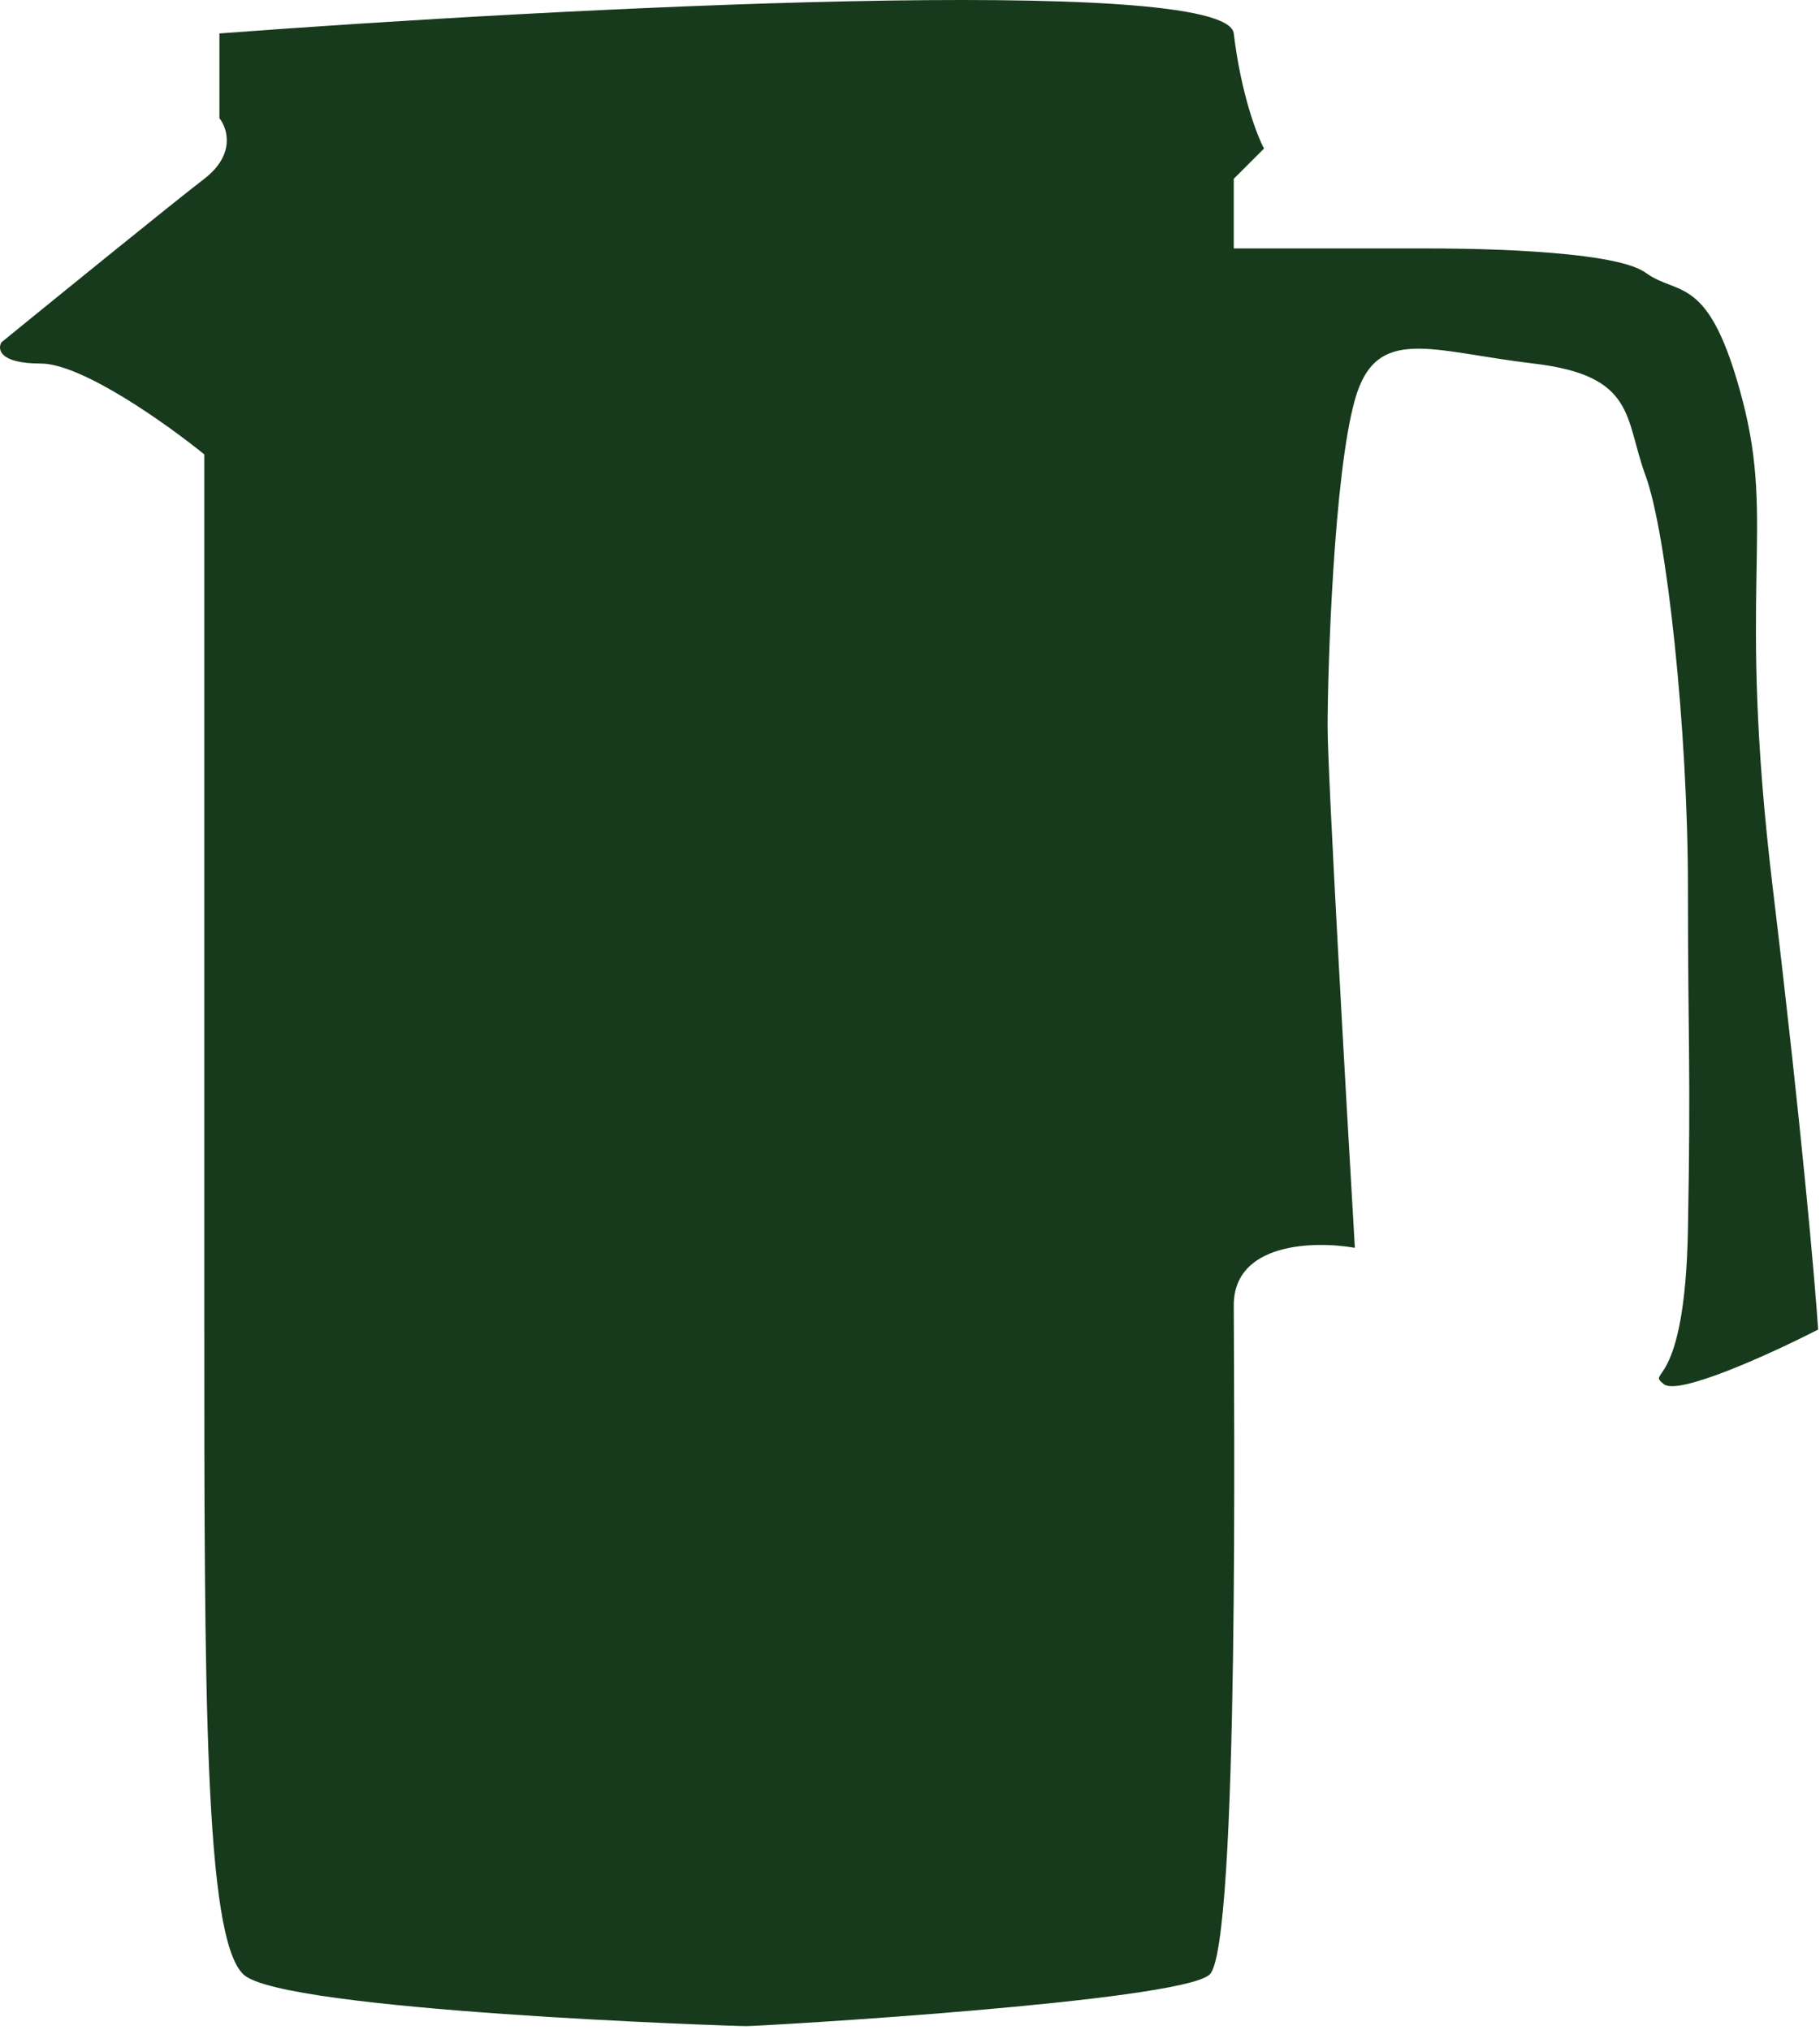 <?xml version="1.0" encoding="UTF-8"?> <svg xmlns="http://www.w3.org/2000/svg" width="478" height="533" viewBox="0 0 478 533" fill="none"><path d="M324.03 8.782C322.121 -7.123 145.633 2.155 57.628 8.782V31.048C59.748 33.699 61.922 40.591 53.651 46.953C45.381 53.315 14.685 78.232 0.371 89.895C-0.689 91.751 -0.106 95.462 10.709 95.462C21.524 95.462 43.844 111.366 53.651 119.319V342.778C53.651 444.568 53.651 508.981 63.989 518.524C74.327 528.067 192.021 532.043 195.998 532.043C199.974 532.043 309.715 525.681 317.668 518.524C325.62 511.367 324.03 363.454 324.03 342.778C324.03 326.237 345.236 325.813 355.839 327.669C353.453 287.112 348.682 202.977 348.682 190.889C348.682 175.78 350.272 124.885 355.839 105.005C361.405 85.124 375.72 92.281 402.757 95.462C429.795 98.643 426.614 109.776 432.181 124.885C437.747 139.995 443.314 191.685 443.314 233.037C443.314 274.388 444.109 279.955 443.314 322.898C442.519 365.84 432.181 359.478 436.952 363.454C440.769 366.635 465.581 355.237 477.509 349.14C476.714 336.947 473.215 296.655 465.58 233.037C456.038 153.514 466.376 138.404 457.628 105.005C448.881 71.605 440.928 77.967 432.181 71.605C423.433 65.243 380.491 65.243 375.72 65.243H324.03V46.953L331.982 39C330.126 35.554 325.938 24.686 324.03 8.782Z" fill="#173A1C"></path></svg> 